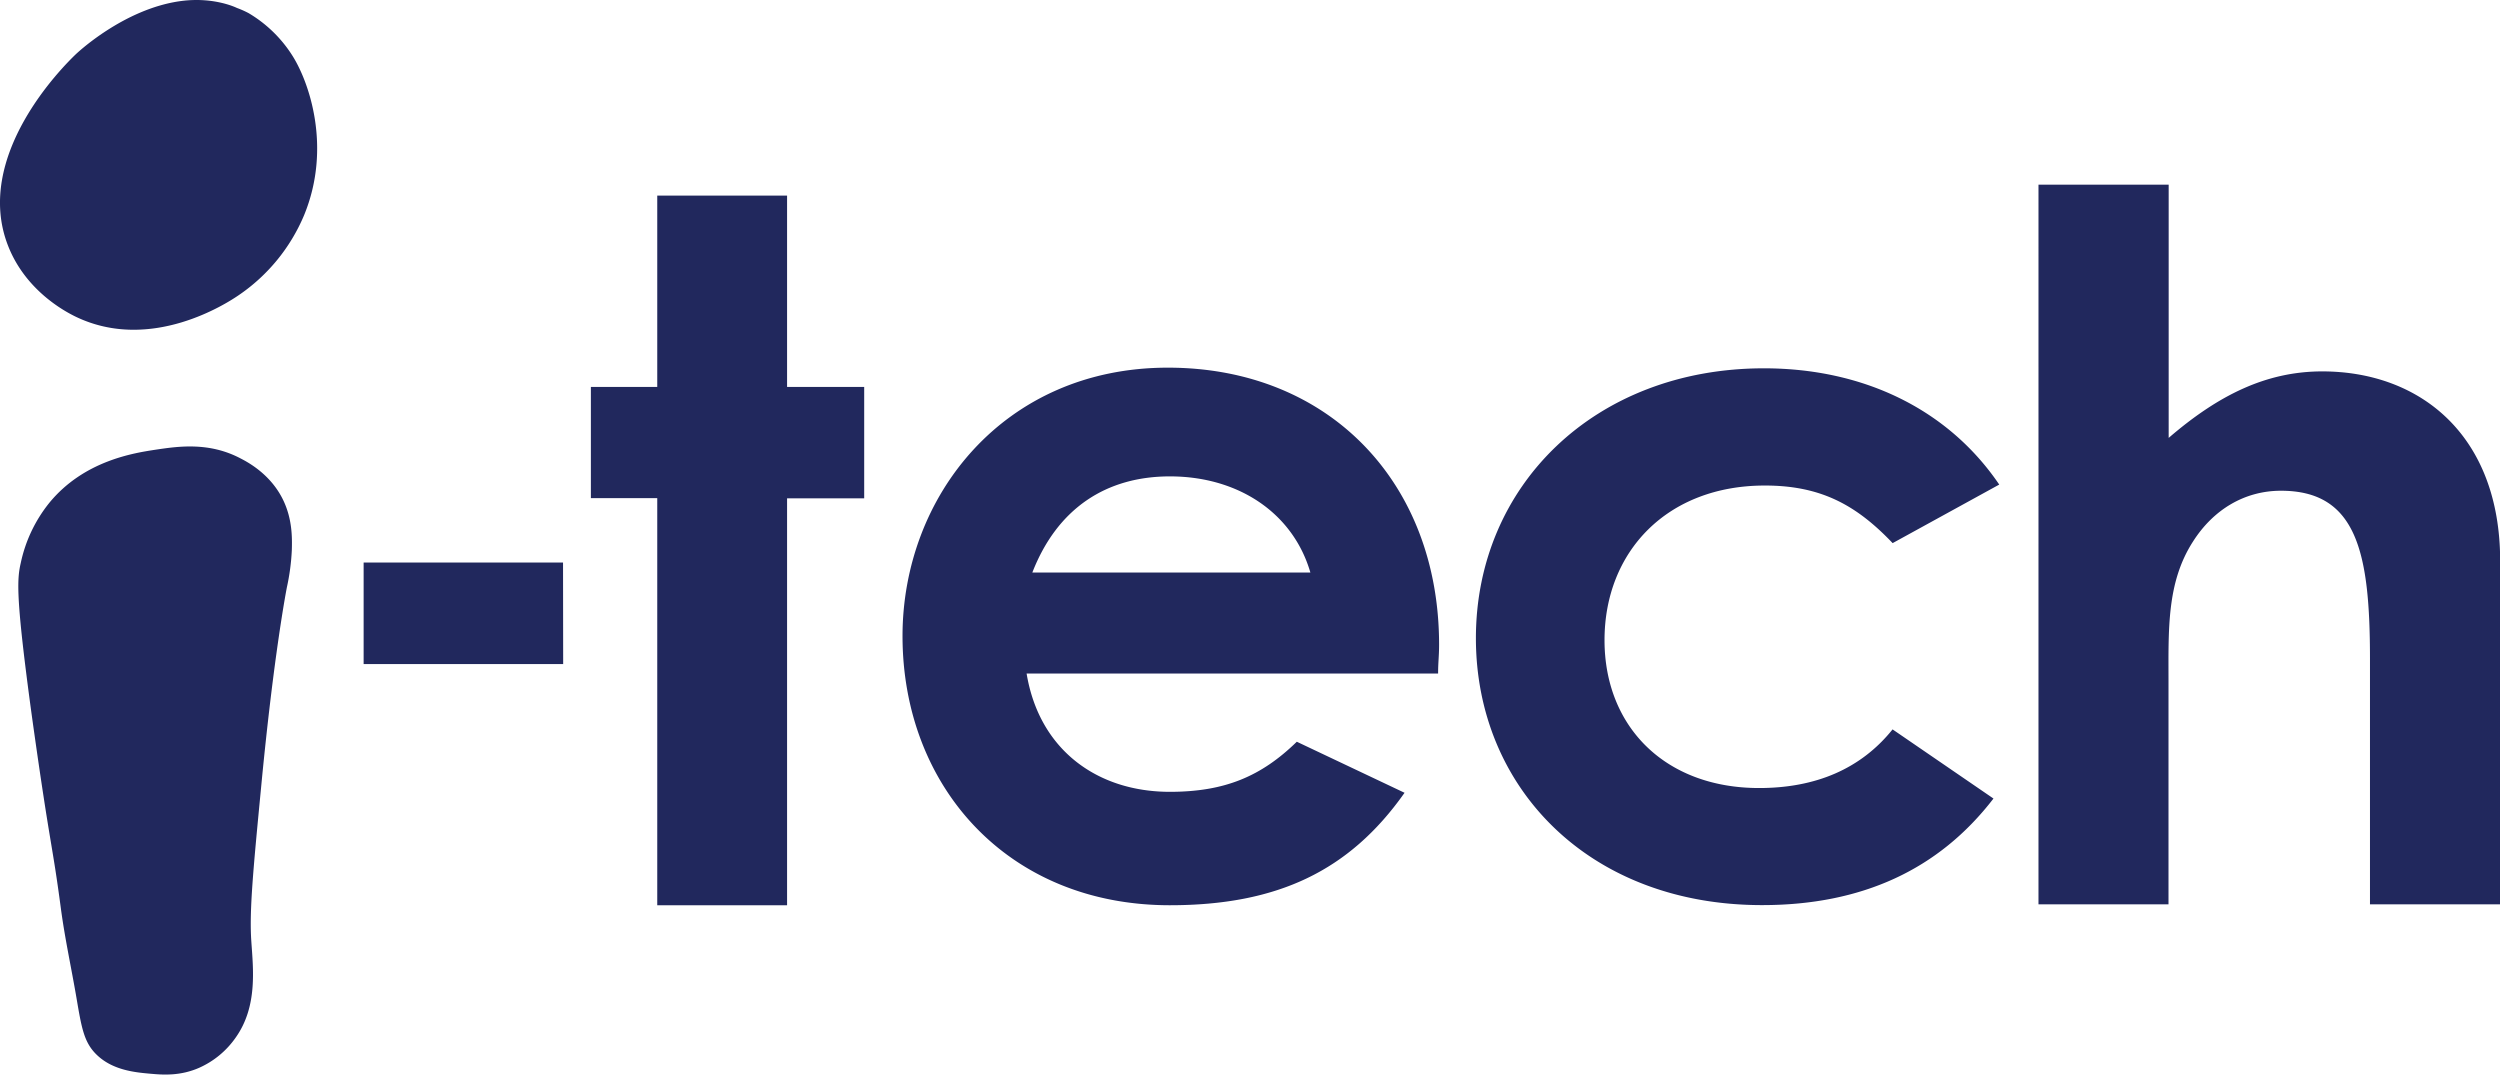 <svg xmlns="http://www.w3.org/2000/svg" viewBox="0 0 763.14 328.01"><g data-name="Layer 2"><path d="M200.63 59.7h39.63v58.41h23.54v34h-23.54v124.22h-39.63V152.06h-20.26v-33.95h20.26ZM428.75 242C412 265.78 390 276.33 357.11 276.33c-49.61 0-81.61-36.4-81.61-82.18 0-42.57 30.82-81.92 81-81.92 49.31 0 82.79 35.22 82.79 84.56 0 3.53-.3 5.28-.3 8.81H313.38c3.81 23.17 21.43 36.11 43.73 36.11 16.74 0 27.89-4.7 38.75-15.29ZM400 174.76c-5.29-18.18-22-29.34-42.87-29.34-19.36 0-34.34 9.66-42 29.34Zm208.52 69c-16.7 21.71-40.16 32.53-70.65 32.53-53 0-87.34-36.06-87.34-81.48 0-46.6 36.35-82.38 87.93-82.38 30.49 0 56.28 12.6 71.82 35.49l-32.54 17.87c-11.14-11.71-22-17.58-39-17.58-29.9 0-48.95 20.22-48.95 47.2 0 26.38 18.46 45.14 47.19 45.14 17.3 0 31.08-5.87 40.74-17.9Zm13.74-187.38H662v77.29c15.22-13.12 29.85-20.3 46.87-20.3 29.85 0 54.32 19.43 54.32 57.93v104.76h-39.74v-74.93c0-32.23-3.88-51.33-27.17-51.33-11 0-20.59 5.66-26.86 15.52-8.07 12.54-7.47 26.86-7.47 43.28v67.46h-39.69ZM171.87 171.71H111v31h60.91ZM92.82 65.7a55.46 55.46 0 0 1-20 24.44c-3.35 2.29-26.72 17.65-49.76 6.51-3.18-1.55-15.21-7.89-20.58-21.58-10.79-27.48 16.9-54.9 20.63-58.48 0 0 14.5-13.94 32.2-16.28 10.12-1.34 17 2.11 17 2.11A29 29 0 0 1 75.87 4 39.76 39.76 0 0 1 89 16.59c5.33 8.13 12.37 28.35 3.82 49.11ZM18.57 277.22c1.22 9.2 3.22 18.28 4.78 27.43s2.28 13.64 6.28 17.43c4.92 4.68 11.75 5.28 16.38 5.69 3.7.33 9 .74 14.85-1.85a26.87 26.87 0 0 0 11.06-9.16c6.77-9.51 5.36-21 4.79-29.53-.62-9.2.58-21.78 3-46.94 3.9-41 7.86-61 7.86-61a67.57 67.57 0 0 0 1.51-11.35c.13-4.08.08-9.44-2.5-15-3.69-7.93-10.61-11.7-13.14-13-9.65-5.09-19.06-3.69-25.93-2.67-6.44 1-21.86 3.25-32.51 16.29a43.64 43.64 0 0 0-8.67 18.32c-1.06 4.6-1.43 9.59 2.09 36.89.84 6.51 1.53 11.4 1.79 13.27 5.27 37.35 5.66 34.87 8.36 55.18Z" data-name="Layer 1" style="fill:#21285d"/></g></svg>